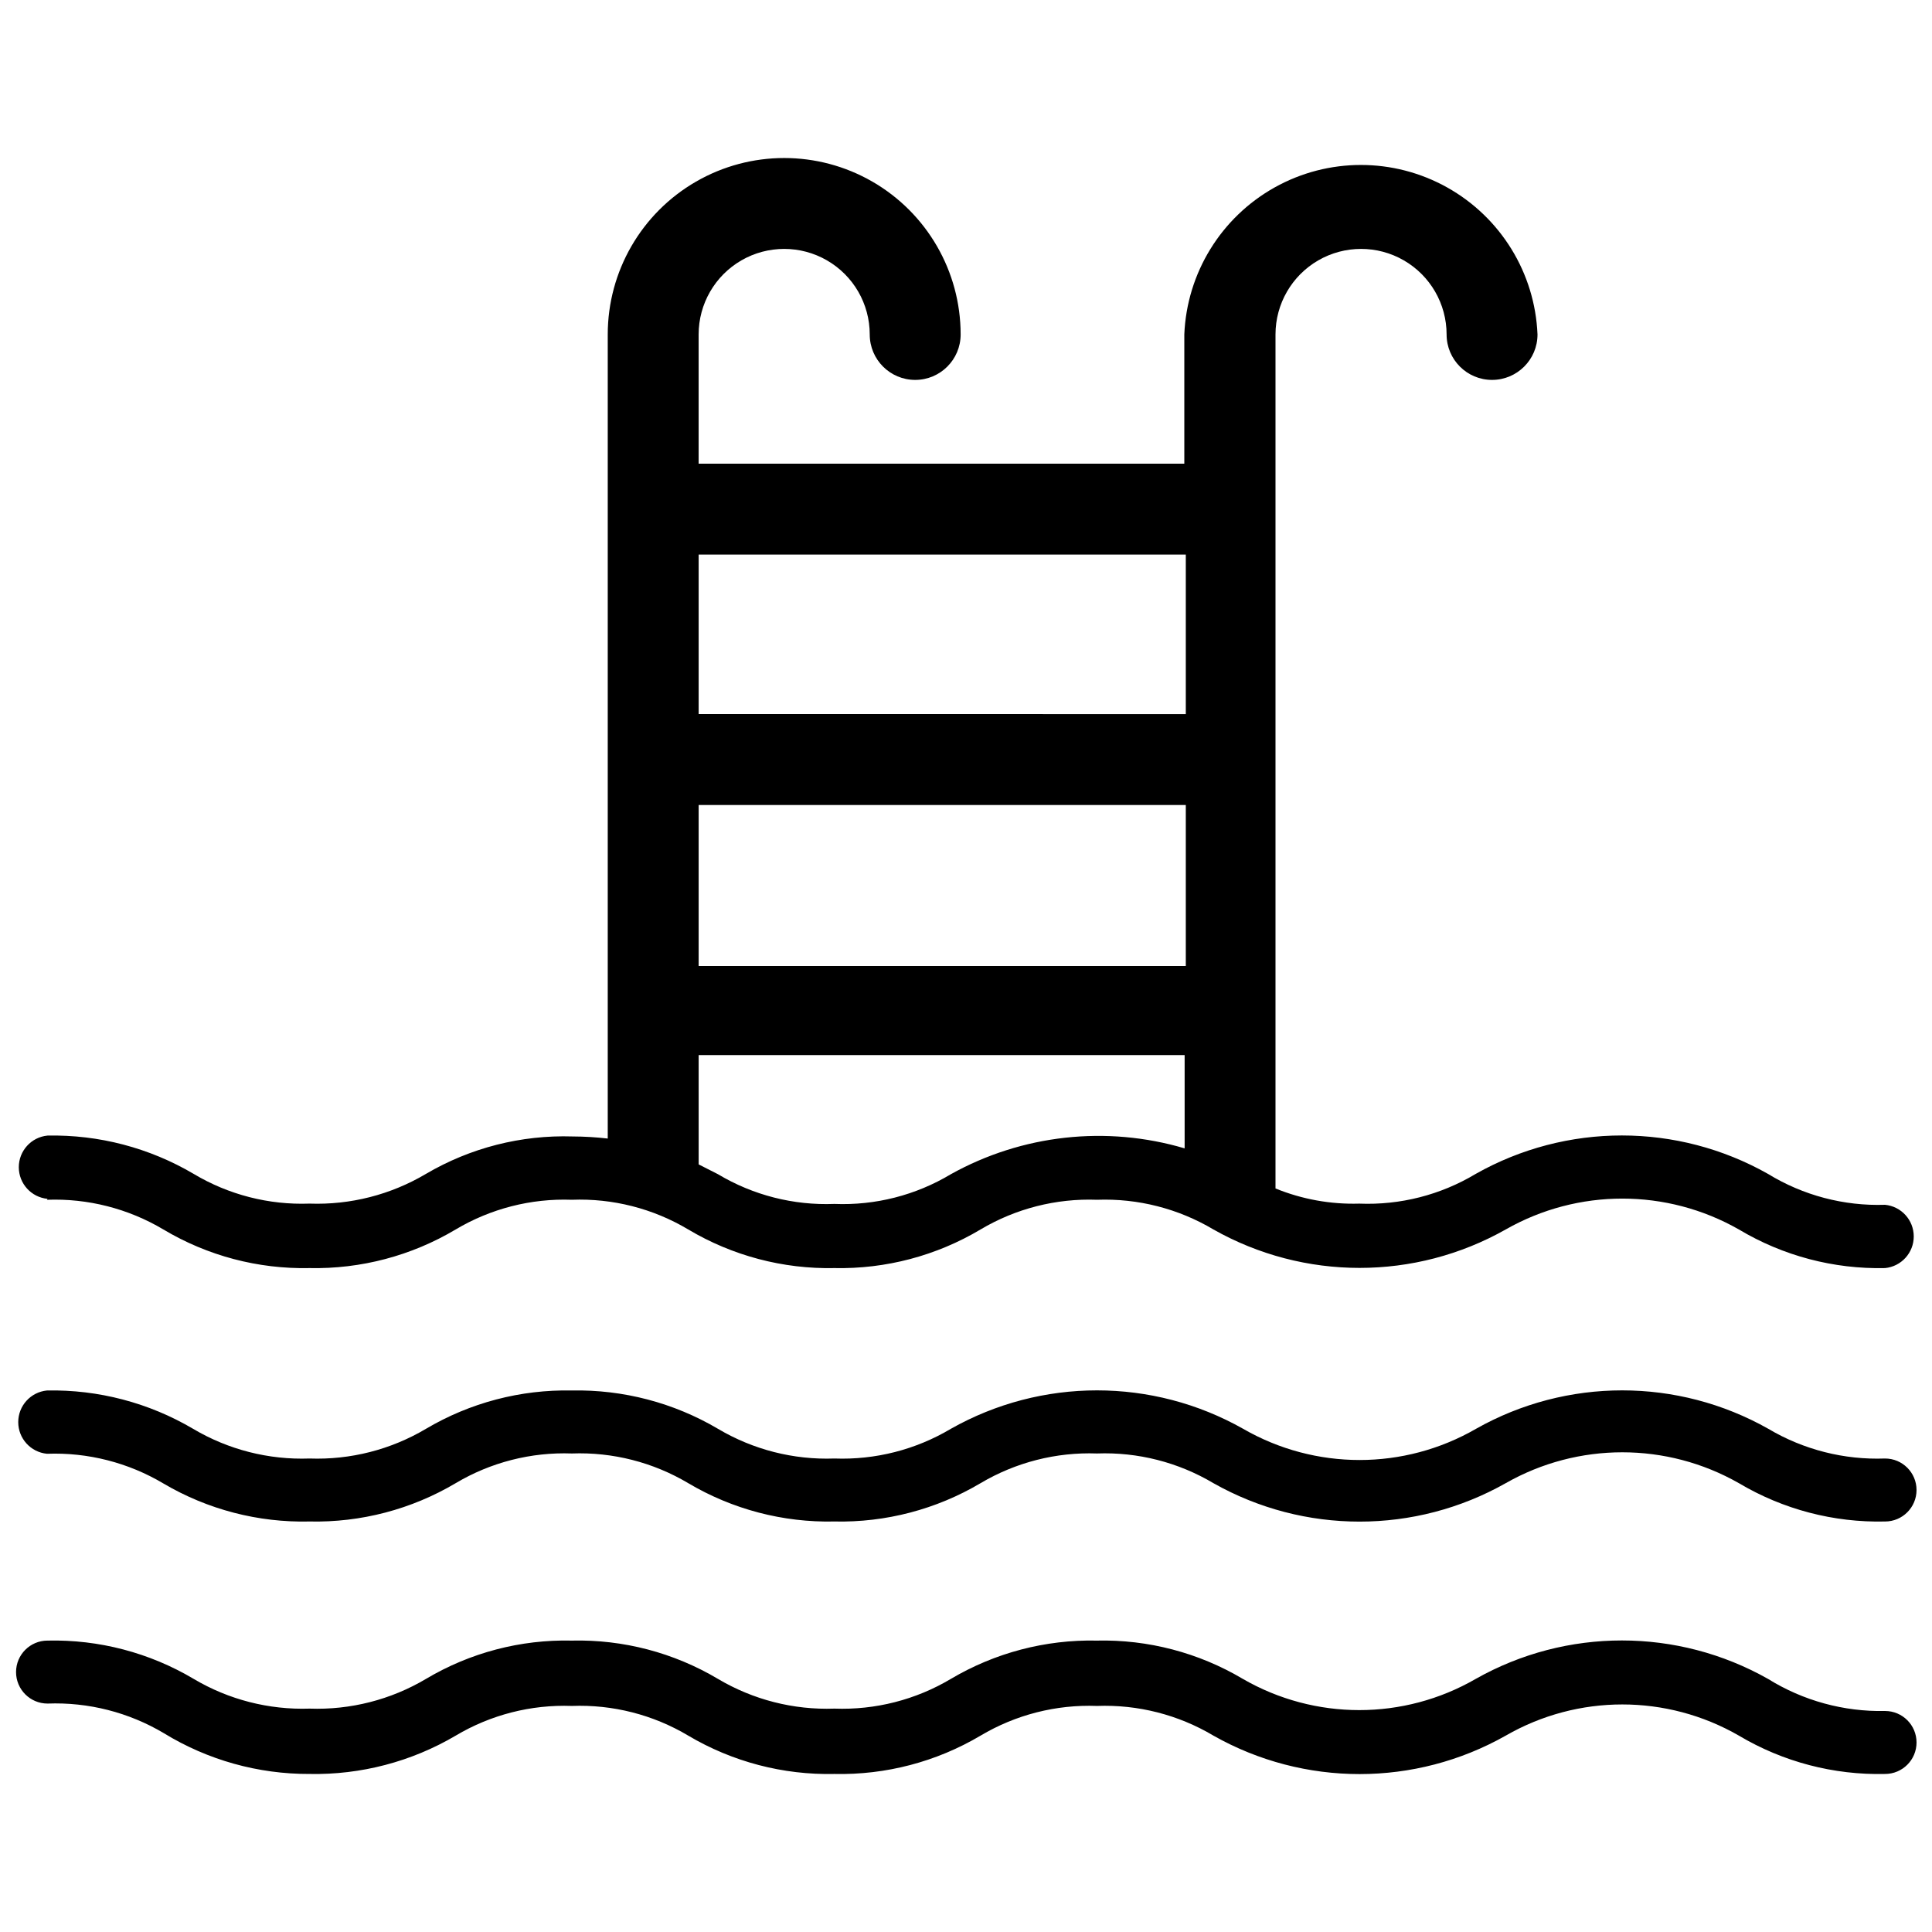 <?xml version="1.0" encoding="UTF-8"?>
<!-- Uploaded to: ICON Repo, www.svgrepo.com, Generator: ICON Repo Mixer Tools -->
<svg width="800px" height="800px" version="1.1" viewBox="144 144 512 512" xmlns="http://www.w3.org/2000/svg">
 <defs>
  <clipPath id="c">
   <path d="m148.09 185h503.81v296h-503.81z"/>
  </clipPath>
  <clipPath id="b">
   <path d="m148.09 512h503.81v36h-503.81z"/>
  </clipPath>
  <clipPath id="a">
   <path d="m148.09 578h503.81v37h-503.81z"/>
  </clipPath>
 </defs>
 <g>
  <g clip-path="url(#c)">
   <path d="m156.44 461.95c10.828-0.402 21.547 2.332 30.859 7.871 11.691 6.981 25.113 10.527 38.73 10.234 13.613 0.281 27.031-3.266 38.73-10.234 9.289-5.531 19.977-8.262 30.777-7.871 10.832-0.418 21.551 2.316 30.859 7.871 11.699 6.969 25.117 10.516 38.73 10.234 13.613 0.281 27.031-3.266 38.73-10.234 9.312-5.539 20.027-8.273 30.859-7.871 10.828-0.402 21.543 2.332 30.859 7.871 24.031 13.582 53.426 13.582 77.457 0 19.156-10.91 42.645-10.91 61.797 0 11.688 6.992 25.113 10.539 38.73 10.234 4.316-0.422 7.609-4.047 7.609-8.387 0-4.336-3.293-7.965-7.609-8.383-10.918 0.359-21.699-2.484-31.016-8.188-24.035-13.582-53.426-13.582-77.461 0-9.297 5.578-20.023 8.316-30.859 7.875-7.598 0.223-15.16-1.145-22.199-4.016v-226.32c0-8.102 4.324-15.586 11.336-19.637 7.016-4.047 15.66-4.047 22.672 0 7.016 4.051 11.336 11.535 11.336 19.637 0 6.652 5.394 12.043 12.043 12.043 6.652 0 12.047-5.391 12.047-12.043-0.668-16.266-9.73-31.016-23.938-38.961-14.207-7.945-31.52-7.945-45.727 0-14.203 7.945-23.27 22.695-23.934 38.961v34.242h-128.71v-34.242c0-8.102 4.324-15.586 11.336-19.637 7.016-4.047 15.66-4.047 22.672 0 7.016 4.051 11.336 11.535 11.336 19.637 0 6.652 5.394 12.043 12.047 12.043 6.648 0 12.043-5.391 12.043-12.043 0-16.707-8.914-32.145-23.379-40.496-14.469-8.352-32.293-8.352-46.762 0-14.469 8.352-23.379 23.789-23.379 40.496v213.09c-3.086-0.355-6.184-0.539-9.289-0.551-13.641-0.438-27.125 3.004-38.887 9.918-9.32 5.527-20.031 8.262-30.859 7.875-10.781 0.395-21.445-2.34-30.703-7.875-11.719-6.91-25.125-10.426-38.73-10.152-4.316 0.418-7.609 4.047-7.609 8.383 0 4.336 3.293 7.965 7.609 8.383zm172.71-170.98h129.1v42.273l-129.1-0.004zm0 66.359h129.1v42.668h-129.1zm0 66.281h128.79v24.719c-20.734-6.133-43.062-3.664-61.953 6.848-9.297 5.578-20.023 8.316-30.859 7.875-10.832 0.426-21.555-2.309-30.859-7.875l-5.117-2.598z"/>
  </g>
  <g clip-path="url(#b)">
   <path d="m643.56 530.52c-10.855 0.402-21.594-2.328-30.938-7.871-24.035-13.582-53.426-13.582-77.461 0-19.094 11.023-42.621 11.023-61.715 0-24.035-13.582-53.426-13.582-77.461 0-9.312 5.543-20.027 8.277-30.859 7.871-10.828 0.395-21.539-2.34-30.859-7.871-11.719-6.91-25.125-10.426-38.73-10.156-13.578-0.277-26.961 3.242-38.648 10.156-9.32 5.531-20.031 8.266-30.859 7.871-10.828 0.395-21.543-2.34-30.859-7.871-11.719-6.91-25.129-10.426-38.73-10.156-4.316 0.422-7.609 4.047-7.609 8.387 0 4.336 3.293 7.965 7.609 8.383 10.828-0.402 21.547 2.332 30.859 7.871 11.715 6.91 25.133 10.402 38.73 10.078 13.605 0.301 27.023-3.219 38.73-10.156 9.289-5.531 19.977-8.262 30.777-7.871 10.832-0.402 21.547 2.332 30.859 7.871 11.707 6.938 25.125 10.457 38.73 10.156 13.605 0.301 27.023-3.219 38.73-10.156 9.32-5.527 20.031-8.262 30.859-7.871 10.828-0.402 21.543 2.332 30.859 7.871 24.031 13.582 53.426 13.582 77.457 0 19.156-10.91 42.645-10.91 61.797 0 11.699 6.957 25.121 10.477 38.73 10.156 4.609 0 8.344-3.738 8.344-8.348 0-4.606-3.734-8.344-8.344-8.344z"/>
  </g>
  <g clip-path="url(#a)">
   <path d="m643.56 597.43c-10.945 0.227-21.719-2.727-31.016-8.504-24.035-13.582-53.426-13.582-77.461 0-19.094 11.027-42.621 11.027-61.715 0-11.703-6.949-25.125-10.469-38.73-10.152-13.582-0.289-26.969 3.231-38.652 10.152-9.312 5.547-20.027 8.277-30.859 7.875-10.828 0.391-21.539-2.344-30.859-7.875-11.699-6.957-25.121-10.477-38.73-10.152-13.582-0.316-26.977 3.203-38.648 10.152-9.32 5.531-20.031 8.266-30.859 7.875-10.777 0.359-21.43-2.371-30.703-7.875-11.699-6.949-25.121-10.469-38.73-10.152-4.606 0-8.344 3.734-8.344 8.344 0 4.609 3.738 8.344 8.344 8.344 10.832-0.406 21.547 2.328 30.859 7.871 11.609 7.106 24.965 10.836 38.574 10.785 13.602 0.262 27.008-3.25 38.73-10.156 9.285-5.531 19.977-8.266 30.777-7.871 10.832-0.414 21.551 2.32 30.859 7.871 11.707 6.938 25.125 10.457 38.73 10.156 13.605 0.301 27.023-3.219 38.73-10.156 9.312-5.543 20.027-8.277 30.859-7.871 10.828-0.406 21.547 2.328 30.859 7.871 24.031 13.586 53.426 13.586 77.457 0 19.125-11.02 42.672-11.02 61.797 0 11.699 6.961 25.121 10.48 38.73 10.156 4.609 0 8.344-3.734 8.344-8.344 0-4.609-3.734-8.344-8.344-8.344z"/>
  </g>
 </g>
</svg>